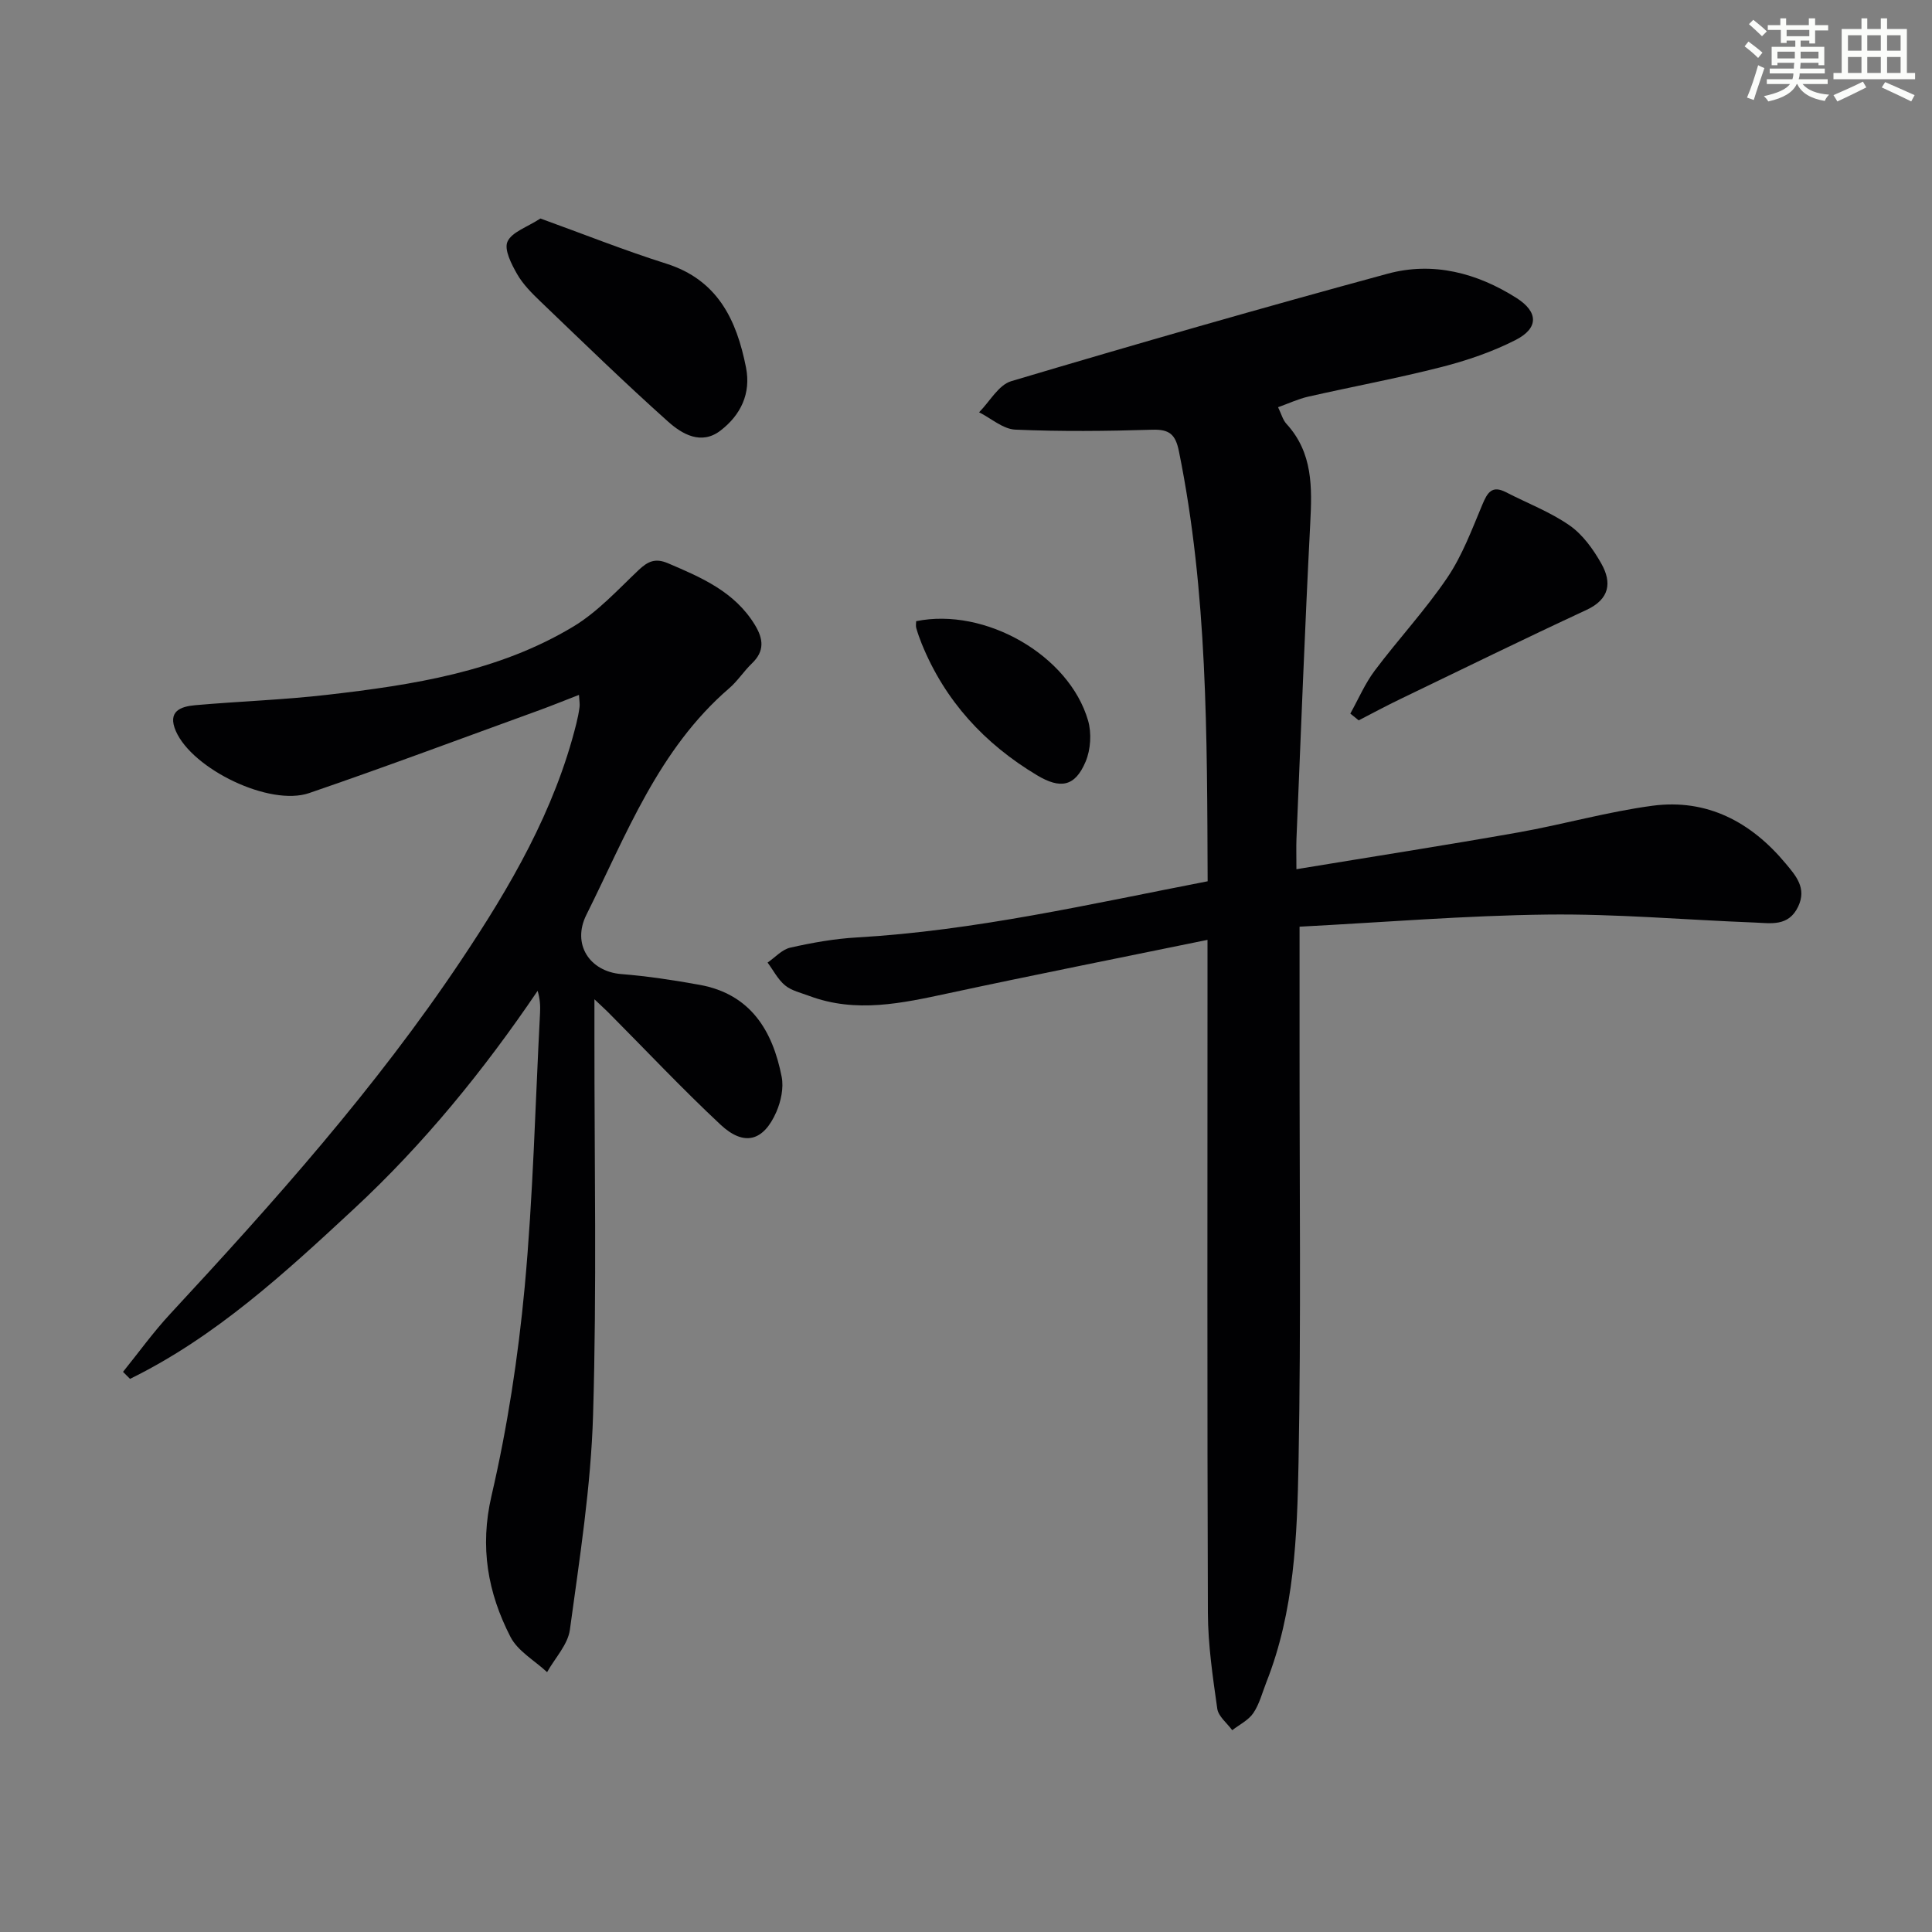 <svg enable-background="new 0 0 400 400" viewBox="0 0 400 400" xmlns="http://www.w3.org/2000/svg"><rect x="0" y="0" width="400" height="400" fill="#808080" stroke="none"/><g fill="#010103"><path d="m250.03 182.46c-.13-30.21-.01-59.81-5.95-89.04-.71-3.5-1.97-4.56-5.52-4.45-9.45.29-18.92.39-28.36-.02-2.54-.11-4.99-2.34-7.49-3.59 2.2-2.21 4.03-5.66 6.65-6.44 25.89-7.71 51.86-15.17 77.93-22.25 9.41-2.56 18.5-.16 26.66 5.01 4.58 2.9 4.63 6.26-.14 8.7-4.81 2.46-10.07 4.25-15.33 5.6-9.14 2.34-18.45 4.06-27.66 6.15-2.05.47-4 1.39-6.21 2.18.69 1.42.99 2.64 1.74 3.45 5.49 5.99 5.31 13.16 4.92 20.63-1.12 21.74-1.94 43.5-2.85 65.25-.07 1.77-.01 3.55-.01 6.32 15.88-2.62 30.92-4.96 45.9-7.61 9.31-1.65 18.47-4.28 27.82-5.53 11.3-1.5 20.43 3.37 27.58 11.97 2.08 2.5 4.41 5.07 2.58 8.91-2 4.2-5.68 3.43-9.08 3.3-14.29-.55-28.58-1.82-42.86-1.65-16.92.2-33.83 1.6-51.29 2.51v24.37c-.02 28.82.32 57.64-.21 86.45-.29 15.39-.86 30.93-6.66 45.6-.85 2.16-1.43 4.51-2.7 6.39-1.01 1.49-2.88 2.39-4.37 3.55-1.08-1.48-2.88-2.86-3.1-4.47-.93-6.56-1.91-13.19-1.94-19.79-.16-44.16-.08-88.31-.08-132.47 0-1.97 0-3.95 0-6.9-18.27 3.75-35.95 7.25-53.57 11.04-9.64 2.07-19.19 4.2-28.9.56-1.71-.64-3.64-1.07-4.98-2.17-1.5-1.23-2.44-3.13-3.63-4.73 1.56-1.07 2.99-2.71 4.7-3.09 4.52-1.02 9.15-1.85 13.77-2.11 24.45-1.41 48.22-6.9 72.64-11.63z"/><path d="m119.87 143.87c-2.95 1.14-5.52 2.19-8.12 3.14-15.9 5.76-31.75 11.71-47.75 17.19-8.18 2.8-24.15-4.96-27.59-12.83-1.79-4.11.96-5.1 4.04-5.37 9.1-.8 18.26-1.1 27.33-2.15 17.7-2.04 35.36-4.75 50.94-14.14 5.02-3.03 9.17-7.58 13.49-11.68 1.92-1.81 3.45-2.54 6.1-1.41 6.94 2.96 13.78 5.88 17.97 12.74 1.78 2.92 2.06 5.44-.6 7.99-1.68 1.61-2.96 3.65-4.71 5.15-14.65 12.62-21.28 30.3-29.57 46.91-3.04 6.1.7 11.74 7.23 12.26 5.43.43 10.85 1.26 16.22 2.23 10.53 1.91 15.12 9.46 16.99 19.06.44 2.27-.15 5.04-1.09 7.22-2.67 6.12-6.69 7.22-11.56 2.68-8.01-7.49-15.54-15.5-23.28-23.28-.58-.58-1.19-1.12-2.84-2.69v7.57c-.02 26.15.5 52.32-.28 78.45-.44 14.88-2.79 29.72-4.8 44.51-.42 3.08-3.09 5.86-4.72 8.78-2.59-2.41-6.07-4.35-7.59-7.31-4.69-9.14-6.39-18.57-3.92-29.2 3.29-14.18 5.52-28.71 6.87-43.21 1.75-18.86 2.19-37.83 3.18-56.76.07-1.44.01-2.88-.5-4.58-11.15 16.47-23.58 31.73-38.06 45.17-14.28 13.26-28.65 26.5-46.33 35.17-.48-.48-.96-.96-1.45-1.45 3.24-4.01 6.26-8.22 9.76-11.99 21.52-23.21 42.57-46.79 60.21-73.18 10.2-15.26 19.4-31.02 23.89-49.07.28-1.12.51-2.26.66-3.41.08-.63-.05-1.27-.12-2.51z"/><path d="m111.89 45.24c8.94 3.23 17.37 6.6 26.01 9.33 10.69 3.37 14.6 11.64 16.55 21.5 1.07 5.42-1.1 9.86-5.27 13.07-3.99 3.08-7.96.74-10.86-1.85-9.02-8.06-17.69-16.51-26.43-24.88-1.79-1.72-3.62-3.55-4.83-5.67-1.17-2.05-2.73-5.08-1.99-6.71.89-1.99 4.02-2.97 6.82-4.79z"/><path d="m279.57 147.74c1.67-2.99 3.03-6.21 5.07-8.92 4.88-6.5 10.46-12.5 15-19.21 3.1-4.58 5.09-9.95 7.25-15.1 1.05-2.5 1.97-4.12 4.93-2.59 4.4 2.27 9.12 4.06 13.14 6.86 2.72 1.89 4.9 4.93 6.57 7.89 2.22 3.93 1.76 7.37-3.09 9.62-12.91 5.99-25.7 12.26-38.52 18.44-2.91 1.4-5.75 2.93-8.62 4.41-.56-.47-1.14-.93-1.73-1.4z"/><path d="m189.68 128.61c14.25-2.91 31.65 7.01 35.59 20.56.76 2.61.55 6.03-.51 8.53-2.19 5.18-5.21 5.71-10.07 2.8-10.87-6.52-19.04-15.38-23.85-27.2-.43-1.07-.82-2.16-1.14-3.27-.13-.45-.02-.97-.02-1.42z"/></g><path d="m361.2 9.6.8-1c.9.7 1.9 1.4 2.9 2.3l-.9 1.1c-1-1-2-1.8-2.8-2.4zm.5 10.6c.9-2.1 1.6-4.3 2.3-6.7.4.2.8.4 1.3.6-.7 2.1-1.5 4.3-2.2 6.6zm.4-15.2.9-.9c1 .8 2 1.6 2.8 2.4l-1 1c-.9-.9-1.8-1.7-2.7-2.5zm12.5-1.2h1.2v1.4h2.7v1.1h-2.7v2.7h-1.2v-.6h-1.8v1.3h4.9v3.8h-1.2v-.5h-3.7c0 .4-.1.9-.1 1.2h5.1v1h-5.2c0 .5-.1.9-.2 1.2h6v1h-5.2c1.1 1.3 2.9 2 5.5 2.2-.4.4-.7.8-.9 1.3-2.9-.5-4.8-1.6-5.7-3.5h-.1c-.8 1.7-2.7 2.9-5.9 3.6-.2-.4-.6-.8-.9-1.1 2.8-.6 4.6-1.4 5.4-2.5h-4.8v-1h5.3c.1-.3.2-.7.2-1.2h-4.9v-1h5c0-.4 0-.8.1-1.2h-3.5v.5h-1.2v-3.8h4.9v-1.3h-1.8v.5h-1.2v-2.7h-2.7v-1h2.6v-1.4h1.2v1.4h4.7v-1.4zm-6.6 8.3h3.6c0-.4 0-.9 0-1.4h-3.6zm1.9-4.6h4.7v-1.3h-4.7zm6.6 3.2h-3.7v1.4h3.7z" fill="#fbfcfa"/><path d="m385.3 3.8h1.3v2.2h2.8v-2.2h1.3v2.2h4.1v9.1h1.7v1.3h-16.9v-1.3h1.7v-9.1h4.1v-2.2zm.4 13.1.7 1.2c-1.8.9-3.8 1.9-6 2.9-.2-.4-.5-.8-.8-1.3 2.3-1 4.3-1.9 6.1-2.8zm-3.1-6.4h2.8v-3.2h-2.8zm0 4.6h2.8v-3.3h-2.8zm4-4.6h2.8v-3.2h-2.8zm0 4.6h2.8v-3.3h-2.8zm3.7 1.9c2.1.9 4.1 1.8 6.1 2.7l-.7 1.3c-2.2-1.1-4.2-2-6.1-2.9zm3.2-9.7h-2.8v3.2h2.8zm-2.8 7.8h2.8v-3.3h-2.8z" fill="#fbfcfa"/></svg>